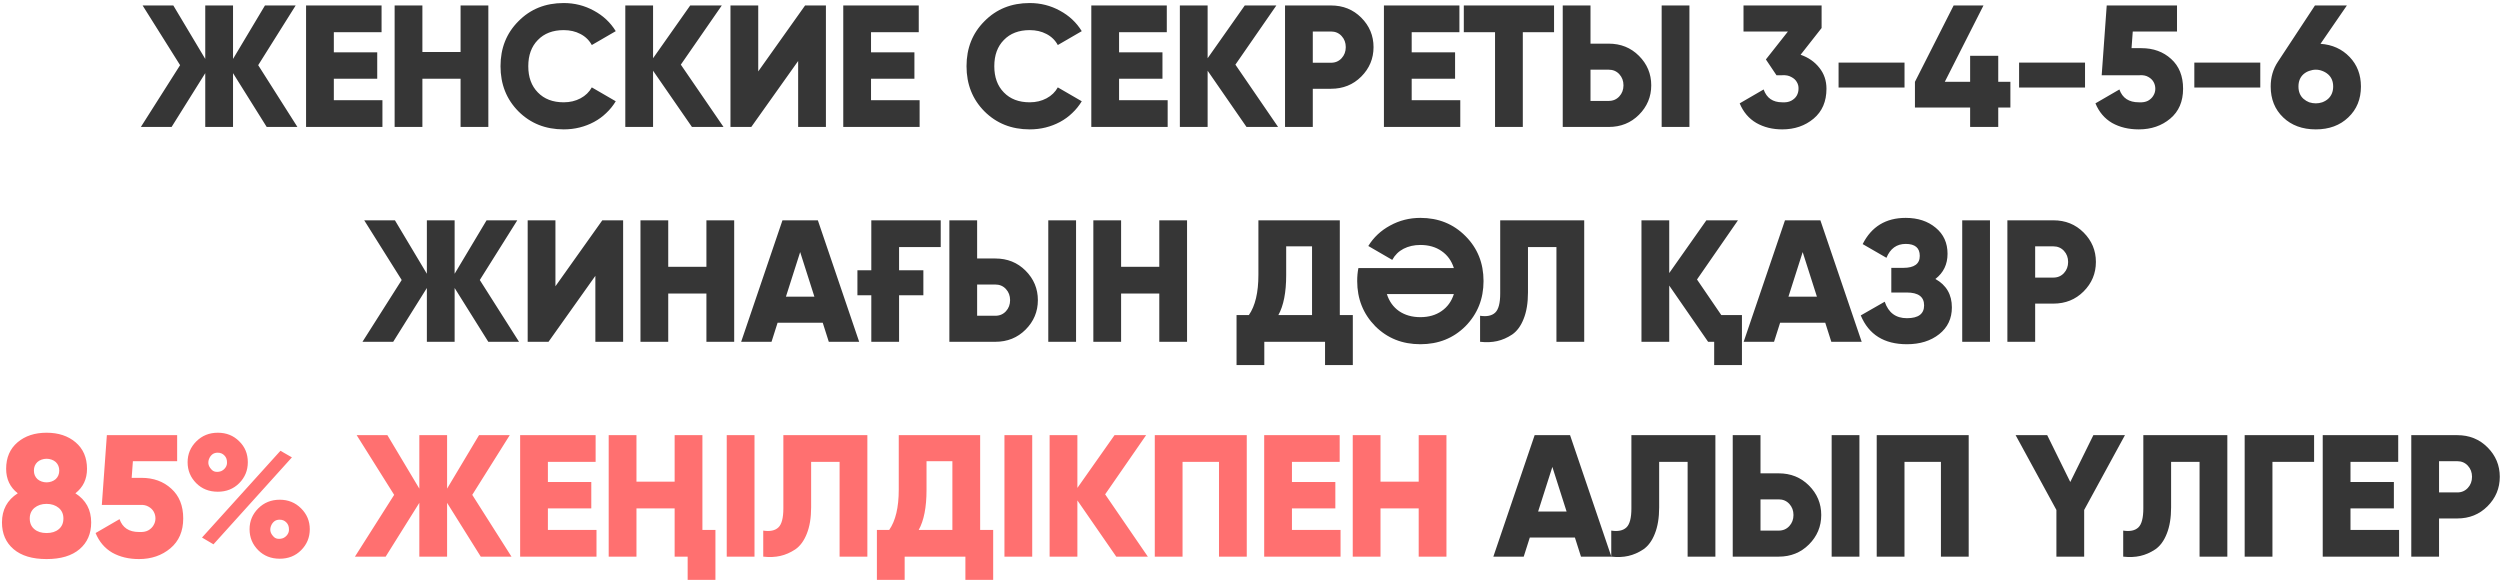 <?xml version="1.0" encoding="UTF-8"?> <svg xmlns="http://www.w3.org/2000/svg" width="256" height="60" viewBox="0 0 256 60" fill="none"><path d="M30.455 13H27.31L23.862 7.491V13H21.018V7.491L17.571 13H14.425L18.442 6.673L14.603 0.56H17.748L21.018 6.034V0.56H23.862V6.034L27.132 0.56H30.277L26.439 6.673L30.455 13ZM34.185 10.263H39.161V13H31.341V0.56H39.072V3.297H34.185V5.358H38.628V8.06H34.185V10.263ZM47.163 0.56H50.006V13H47.163V8.06H43.253V13H40.41V0.56H43.253V5.323H47.163V0.56ZM57.722 13.249C55.862 13.249 54.316 12.633 53.084 11.401C51.863 10.168 51.253 8.628 51.253 6.78C51.253 4.932 51.863 3.397 53.084 2.177C54.304 0.933 55.85 0.311 57.722 0.311C58.836 0.311 59.866 0.572 60.814 1.093C61.762 1.603 62.508 2.302 63.053 3.19L60.601 4.612C60.328 4.114 59.937 3.735 59.428 3.475C58.93 3.214 58.362 3.084 57.722 3.084C56.608 3.084 55.726 3.421 55.074 4.097C54.422 4.76 54.096 5.654 54.096 6.78C54.096 7.906 54.422 8.8 55.074 9.463C55.726 10.139 56.608 10.476 57.722 10.476C58.362 10.476 58.936 10.34 59.446 10.068C59.955 9.795 60.34 9.422 60.601 8.948L63.053 10.37C62.781 10.82 62.455 11.223 62.076 11.578C61.709 11.934 61.294 12.236 60.832 12.485C60.37 12.733 59.878 12.923 59.357 13.053C58.836 13.184 58.291 13.249 57.722 13.249ZM74.089 13H70.855L66.874 7.242V13H64.031V0.56H66.874V5.963L70.677 0.56H73.911L69.717 6.62L74.089 13ZM81.73 13V6.247L76.932 13H74.8V0.56H77.643V7.313L82.441 0.56H84.574V13H81.73ZM89.193 10.263H94.169V13H86.35V0.56H94.08V3.297H89.193V5.358H93.636V8.06H89.193V10.263ZM105.441 13.249C103.581 13.249 102.035 12.633 100.803 11.401C99.582 10.168 98.972 8.628 98.972 6.78C98.972 4.932 99.582 3.397 100.803 2.177C102.023 0.933 103.569 0.311 105.441 0.311C106.555 0.311 107.585 0.572 108.533 1.093C109.481 1.603 110.227 2.302 110.772 3.19L108.32 4.612C108.047 4.114 107.656 3.735 107.147 3.475C106.649 3.214 106.081 3.084 105.441 3.084C104.327 3.084 103.445 3.421 102.793 4.097C102.141 4.76 101.816 5.654 101.816 6.78C101.816 7.906 102.141 8.8 102.793 9.463C103.445 10.139 104.327 10.476 105.441 10.476C106.081 10.476 106.655 10.34 107.165 10.068C107.674 9.795 108.059 9.422 108.32 8.948L110.772 10.37C110.5 10.82 110.174 11.223 109.795 11.578C109.428 11.934 109.013 12.236 108.551 12.485C108.089 12.733 107.597 12.923 107.076 13.053C106.555 13.184 106.01 13.249 105.441 13.249ZM114.593 10.263H119.569V13H111.75V0.56H119.48V3.297H114.593V5.358H119.036V8.06H114.593V10.263ZM130.876 13H127.642L123.661 7.242V13H120.818V0.56H123.661V5.963L127.464 0.56H130.699L126.505 6.62L130.876 13ZM136.296 0.56C137.528 0.56 138.559 0.975 139.389 1.804C140.23 2.645 140.65 3.652 140.65 4.825C140.65 5.998 140.23 7.005 139.389 7.846C138.559 8.676 137.528 9.09 136.296 9.09H134.43V13H131.587V0.56H136.296ZM136.296 6.425C136.735 6.425 137.096 6.271 137.38 5.963C137.665 5.654 137.807 5.275 137.807 4.825C137.807 4.375 137.665 3.996 137.38 3.688C137.096 3.38 136.735 3.226 136.296 3.226H134.43V6.425H136.296ZM144.557 10.263H149.533V13H141.714V0.56H149.444V3.297H144.557V5.358H149V8.06H144.557V10.263ZM159.135 0.56V3.297H155.936V13H153.092V3.297H149.894V0.56H159.135ZM160.024 13V0.56H162.867V4.47H164.733C165.966 4.47 166.996 4.884 167.826 5.714C168.667 6.555 169.087 7.562 169.087 8.735C169.087 9.908 168.667 10.915 167.826 11.756C166.996 12.585 165.966 13 164.733 13H160.024ZM170.154 13V0.56H172.997V13H170.154ZM162.867 10.334H164.733C165.172 10.334 165.533 10.18 165.817 9.872C166.102 9.564 166.244 9.185 166.244 8.735C166.244 8.285 166.102 7.906 165.817 7.597C165.533 7.289 165.172 7.135 164.733 7.135H162.867V10.334ZM184.382 5.607C185.175 5.88 185.815 6.324 186.301 6.94C186.787 7.544 187.03 8.261 187.03 9.09C187.03 10.393 186.591 11.412 185.715 12.147C184.838 12.882 183.766 13.249 182.498 13.249C181.503 13.249 180.62 13.03 179.85 12.591C179.08 12.141 178.511 11.472 178.144 10.583L180.596 9.161C180.904 10.038 181.538 10.476 182.498 10.476C182.865 10.5 183.173 10.447 183.422 10.316C183.683 10.174 183.872 9.997 183.991 9.783C184.109 9.57 184.168 9.339 184.168 9.09C184.18 8.841 184.121 8.61 183.991 8.397C183.872 8.184 183.683 8.012 183.422 7.882C183.173 7.74 182.865 7.68 182.498 7.704H181.911L180.827 6.087L183.084 3.226H178.535V0.56H186.532V2.87L184.382 5.607ZM188.27 8.966V6.407H195.023V8.966H188.27ZM205.864 8.379V11.01H204.62V13H201.741V11.01H196.09V8.379L200.053 0.56H203.109L199.146 8.379H201.741V5.714H204.62V8.379H205.864ZM206.754 8.966V6.407H213.507V8.966H206.754ZM219.283 4.932C220.503 4.932 221.516 5.299 222.322 6.034C223.139 6.768 223.548 7.787 223.548 9.09C223.548 10.393 223.109 11.412 222.233 12.147C221.356 12.882 220.284 13.249 219.016 13.249C217.974 13.249 217.061 13.03 216.279 12.591C215.509 12.141 214.941 11.472 214.573 10.583L217.026 9.161C217.334 10.038 217.997 10.476 219.016 10.476C219.395 10.5 219.709 10.447 219.958 10.316C220.207 10.174 220.39 9.997 220.509 9.783C220.639 9.57 220.704 9.339 220.704 9.09C220.704 8.841 220.645 8.61 220.527 8.397C220.408 8.184 220.23 8.012 219.994 7.882C219.757 7.74 219.46 7.68 219.105 7.704H215.213L215.728 0.56H222.926V3.226H218.394L218.27 4.932H219.283ZM224.699 8.966V6.407H231.453V8.966H224.699ZM237.619 4.487C238.828 4.57 239.823 5.021 240.605 5.838C241.375 6.644 241.76 7.651 241.76 8.859C241.76 10.151 241.328 11.205 240.463 12.023C239.61 12.84 238.502 13.249 237.139 13.249C235.765 13.249 234.651 12.84 233.798 12.023C232.945 11.205 232.519 10.151 232.519 8.859C232.519 7.911 232.762 7.07 233.248 6.336L237.051 0.56H240.321L237.619 4.487ZM235.878 10.121C236.055 10.275 236.251 10.393 236.464 10.476C236.689 10.547 236.914 10.583 237.139 10.583C237.365 10.583 237.584 10.547 237.797 10.476C238.022 10.393 238.224 10.275 238.401 10.121C238.745 9.801 238.917 9.381 238.917 8.859C238.917 8.338 238.745 7.923 238.401 7.615C238.224 7.461 238.022 7.343 237.797 7.26C237.584 7.177 237.365 7.135 237.139 7.135C236.914 7.135 236.689 7.177 236.464 7.26C236.251 7.331 236.055 7.443 235.878 7.597C235.534 7.906 235.362 8.326 235.362 8.859C235.362 9.392 235.534 9.813 235.878 10.121ZM53.148 35H50.002L46.554 29.491V35H43.711V29.491L40.263 35H37.118L41.134 28.673L37.296 22.56H40.441L43.711 28.034V22.56H46.554V28.034L49.825 22.56H52.97L49.131 28.673L53.148 35ZM60.965 35V28.247L56.167 35H54.034V22.56H56.877V29.313L61.676 22.56H63.808V35H60.965ZM72.337 22.56H75.181V35H72.337V30.059H68.427V35H65.584V22.56H68.427V27.323H72.337V22.56ZM84.869 35L84.247 33.045H79.626L79.004 35H75.894L80.124 22.56H83.749L87.979 35H84.869ZM80.479 30.379H83.394L81.937 25.812L80.479 30.379ZM87.8 27.678H89.222V22.56H96.33V25.297H92.065V27.678H94.553V30.237H92.065V35H89.222V30.237H87.8V27.678ZM97.215 35V22.56H100.058V26.47H101.924C103.156 26.47 104.187 26.884 105.016 27.714C105.857 28.555 106.278 29.562 106.278 30.735C106.278 31.908 105.857 32.915 105.016 33.756C104.187 34.585 103.156 35 101.924 35H97.215ZM107.344 35V22.56H110.188V35H107.344ZM100.058 32.334H101.924C102.362 32.334 102.724 32.18 103.008 31.872C103.292 31.564 103.434 31.185 103.434 30.735C103.434 30.285 103.292 29.905 103.008 29.598C102.724 29.289 102.362 29.135 101.924 29.135H100.058V32.334ZM118.711 22.56H121.554V35H118.711V30.059H114.801V35H111.958V22.56H114.801V27.323H118.711V22.56ZM137.196 32.263H138.529V37.381H135.685V35H129.465V37.381H126.622V32.263H127.884C128.535 31.327 128.861 29.953 128.861 28.14V22.56H137.196V32.263ZM134.353 32.263V25.226H131.705V28.176C131.705 29.941 131.438 31.303 130.905 32.263H134.353ZM138.977 28.78C138.977 28.294 139.018 27.85 139.101 27.447H148.875C148.638 26.701 148.218 26.12 147.614 25.706C147.021 25.291 146.298 25.084 145.445 25.084C144.806 25.084 144.231 25.214 143.722 25.474C143.224 25.735 142.839 26.114 142.566 26.612L140.114 25.19C140.659 24.302 141.405 23.603 142.353 23.093C143.301 22.572 144.332 22.311 145.445 22.311C147.294 22.311 148.834 22.933 150.066 24.177C151.298 25.409 151.914 26.944 151.914 28.78C151.914 30.605 151.298 32.145 150.066 33.401C148.834 34.633 147.294 35.249 145.445 35.249C143.597 35.249 142.057 34.633 140.825 33.401C139.593 32.145 138.977 30.605 138.977 28.78ZM142.016 30.113C142.253 30.859 142.667 31.44 143.26 31.855C143.864 32.269 144.592 32.477 145.445 32.477C146.298 32.477 147.021 32.269 147.614 31.855C148.218 31.44 148.638 30.859 148.875 30.113H142.016ZM151.56 32.334C152.247 32.441 152.762 32.334 153.106 32.014C153.449 31.695 153.621 31.043 153.621 30.059V22.56H162.223V35H159.379V25.297H156.465V29.953C156.465 31.019 156.316 31.92 156.02 32.654C155.736 33.377 155.345 33.91 154.847 34.254C154.35 34.585 153.834 34.81 153.301 34.929C152.78 35.047 152.199 35.071 151.56 35V32.334ZM176.261 32.263H178.375V37.381H175.532V35H174.91L170.929 29.242V35H168.086V22.56H170.929V27.962L174.732 22.56H177.967L173.773 28.62L176.261 32.263ZM187.527 35L186.905 33.045H182.284L181.662 35H178.552L182.782 22.56H186.407L190.637 35H187.527ZM183.137 30.379H186.052L184.594 25.812L183.137 30.379ZM198.184 28.567C199.309 29.195 199.872 30.166 199.872 31.481C199.872 32.619 199.44 33.531 198.575 34.218C197.71 34.905 196.608 35.249 195.269 35.249C192.935 35.249 191.36 34.265 190.542 32.299L192.995 30.895C193.374 32.02 194.132 32.583 195.269 32.583C196.442 32.583 197.029 32.145 197.029 31.268C197.029 30.391 196.436 29.953 195.252 29.953H193.67V27.429H194.896C196.022 27.429 196.585 27.021 196.585 26.203C196.585 25.386 196.105 24.977 195.145 24.977C194.221 24.977 193.563 25.451 193.172 26.399L190.738 24.995C191.638 23.206 193.107 22.311 195.145 22.311C196.389 22.311 197.414 22.649 198.219 23.324C199.025 23.988 199.428 24.876 199.428 25.99C199.428 27.068 199.013 27.927 198.184 28.567ZM200.931 22.56H203.774V35H200.931V22.56ZM210.266 22.56C211.498 22.56 212.529 22.975 213.358 23.804C214.199 24.645 214.62 25.652 214.62 26.825C214.62 27.998 214.199 29.005 213.358 29.846C212.529 30.676 211.498 31.09 210.266 31.09H208.4V35H205.556V22.56H210.266ZM210.266 28.425C210.704 28.425 211.065 28.271 211.35 27.962C211.634 27.654 211.776 27.275 211.776 26.825C211.776 26.375 211.634 25.996 211.35 25.688C211.065 25.38 210.704 25.226 210.266 25.226H208.4V28.425H210.266ZM161.893 57L161.271 55.045H156.651L156.029 57H152.919L157.148 44.56H160.774L165.003 57H161.893ZM157.504 52.379H160.418L158.961 47.812L157.504 52.379ZM164.993 54.334C165.681 54.441 166.196 54.334 166.54 54.014C166.883 53.694 167.055 53.043 167.055 52.059V44.56H175.656V57H172.813V47.297H169.898V51.953C169.898 53.019 169.75 53.92 169.454 54.654C169.17 55.377 168.779 55.91 168.281 56.254C167.784 56.585 167.268 56.81 166.735 56.929C166.214 57.047 165.633 57.071 164.993 57V54.334ZM177.432 57V44.56H180.275V48.47H182.141C183.374 48.47 184.404 48.884 185.234 49.714C186.075 50.555 186.495 51.562 186.495 52.735C186.495 53.908 186.075 54.915 185.234 55.756C184.404 56.585 183.374 57 182.141 57H177.432ZM187.562 57V44.56H190.405V57H187.562ZM180.275 54.334H182.141C182.58 54.334 182.941 54.18 183.225 53.872C183.51 53.564 183.652 53.185 183.652 52.735C183.652 52.285 183.51 51.906 183.225 51.597C182.941 51.289 182.58 51.135 182.141 51.135H180.275V54.334ZM201.594 44.56V57H198.751V47.297H195.019V57H192.175V44.56H201.594ZM217.595 44.56L213.419 52.219V57H210.576V52.219L206.399 44.56H209.634L211.997 49.358L214.361 44.56H217.595ZM217.416 54.334C218.103 54.441 218.618 54.334 218.962 54.014C219.305 53.694 219.477 53.043 219.477 52.059V44.56H228.079V57H225.235V47.297H222.321V51.953C222.321 53.019 222.172 53.92 221.876 54.654C221.592 55.377 221.201 55.91 220.703 56.254C220.206 56.585 219.69 56.81 219.157 56.929C218.636 57.047 218.055 57.071 217.416 57V54.334ZM236.963 44.56V47.297H232.698V57H229.854V44.56H236.963ZM240.69 54.263H245.666V57H237.847V44.56H245.577V47.297H240.69V49.358H245.133V52.059H240.69V54.263ZM251.624 44.56C252.856 44.56 253.887 44.975 254.716 45.804C255.558 46.645 255.978 47.652 255.978 48.825C255.978 49.998 255.558 51.005 254.716 51.846C253.887 52.676 252.856 53.09 251.624 53.09H249.758V57H246.915V44.56H251.624ZM251.624 50.425C252.063 50.425 252.424 50.271 252.708 49.962C252.993 49.654 253.135 49.275 253.135 48.825C253.135 48.375 252.993 47.996 252.708 47.688C252.424 47.38 252.063 47.226 251.624 47.226H249.758V50.425H251.624Z" fill="#363636"></path><path d="M7.72 50.513C8.798 51.201 9.337 52.196 9.337 53.499C9.337 54.648 8.94 55.56 8.146 56.236C7.352 56.911 6.227 57.249 4.769 57.249C3.312 57.249 2.187 56.911 1.393 56.236C0.599 55.56 0.202 54.648 0.202 53.499C0.202 52.196 0.741 51.201 1.819 50.513C1.026 49.897 0.629 49.062 0.629 48.008C0.629 46.858 1.02 45.952 1.802 45.289C2.572 44.637 3.561 44.311 4.769 44.311C5.978 44.311 6.967 44.637 7.737 45.289C8.519 45.952 8.91 46.858 8.91 48.008C8.91 49.062 8.513 49.897 7.72 50.513ZM5.711 47.315C5.593 47.208 5.451 47.125 5.285 47.066C5.119 47.007 4.947 46.977 4.769 46.977C4.592 46.977 4.42 47.007 4.254 47.066C4.088 47.125 3.946 47.208 3.828 47.315C3.591 47.54 3.472 47.83 3.472 48.185C3.472 48.541 3.591 48.831 3.828 49.056C3.946 49.163 4.088 49.246 4.254 49.305C4.42 49.364 4.592 49.394 4.769 49.394C4.947 49.394 5.119 49.364 5.285 49.305C5.451 49.246 5.593 49.163 5.711 49.056C5.948 48.831 6.067 48.541 6.067 48.185C6.067 47.83 5.948 47.54 5.711 47.315ZM3.526 54.192C3.834 54.453 4.248 54.583 4.769 54.583C5.291 54.583 5.705 54.453 6.013 54.192C6.333 53.931 6.493 53.564 6.493 53.09C6.493 52.64 6.333 52.279 6.013 52.006C5.682 51.734 5.267 51.597 4.769 51.597C4.272 51.597 3.857 51.734 3.526 52.006C3.206 52.279 3.046 52.64 3.046 53.09C3.046 53.564 3.206 53.931 3.526 54.192ZM14.496 48.932C15.717 48.932 16.73 49.299 17.535 50.034C18.353 50.768 18.762 51.787 18.762 53.09C18.762 54.394 18.323 55.412 17.447 56.147C16.57 56.882 15.498 57.249 14.23 57.249C13.187 57.249 12.275 57.03 11.493 56.591C10.723 56.141 10.154 55.472 9.787 54.583L12.239 53.161C12.547 54.038 13.211 54.477 14.23 54.477C14.609 54.5 14.923 54.447 15.172 54.316C15.421 54.174 15.604 53.997 15.723 53.783C15.853 53.57 15.918 53.339 15.918 53.09C15.918 52.842 15.859 52.611 15.74 52.397C15.622 52.184 15.444 52.012 15.207 51.882C14.97 51.74 14.674 51.68 14.319 51.704H10.427L10.942 44.56H18.14V47.226H13.608L13.483 48.932H14.496ZM25.377 47.332C25.377 48.173 25.081 48.89 24.489 49.483C23.908 50.063 23.18 50.353 22.303 50.353C21.414 50.353 20.68 50.063 20.099 49.483C19.507 48.89 19.211 48.173 19.211 47.332C19.211 46.503 19.507 45.792 20.099 45.2C20.692 44.607 21.426 44.311 22.303 44.311C23.18 44.311 23.908 44.602 24.489 45.182C25.081 45.751 25.377 46.468 25.377 47.332ZM20.686 55.045L28.718 46.159L29.891 46.835L21.859 55.738L20.686 55.045ZM23.245 47.332C23.245 47.048 23.156 46.817 22.978 46.639C22.801 46.45 22.57 46.355 22.285 46.355C22.072 46.355 21.888 46.414 21.734 46.533C21.592 46.651 21.485 46.799 21.414 46.977C21.343 47.143 21.32 47.321 21.343 47.51C21.379 47.7 21.468 47.871 21.61 48.025C21.74 48.191 21.9 48.286 22.09 48.31C22.291 48.334 22.481 48.31 22.658 48.239C22.836 48.156 22.978 48.037 23.085 47.883C23.203 47.717 23.257 47.534 23.245 47.332ZM30.833 56.343C30.253 56.923 29.524 57.213 28.647 57.213C27.759 57.213 27.024 56.923 26.444 56.343C25.851 55.75 25.555 55.033 25.555 54.192C25.555 53.363 25.851 52.652 26.444 52.059C27.036 51.467 27.771 51.171 28.647 51.171C29.512 51.171 30.241 51.467 30.833 52.059C31.426 52.652 31.722 53.363 31.722 54.192C31.722 55.033 31.426 55.75 30.833 56.343ZM29.589 54.192C29.589 53.908 29.5 53.677 29.323 53.499C29.145 53.309 28.914 53.215 28.63 53.215C28.416 53.215 28.233 53.274 28.079 53.392C27.936 53.511 27.83 53.659 27.759 53.837C27.688 54.003 27.664 54.18 27.688 54.37C27.723 54.559 27.812 54.731 27.954 54.885C28.085 55.051 28.244 55.146 28.434 55.169C28.636 55.193 28.825 55.169 29.003 55.099C29.18 55.016 29.323 54.897 29.429 54.743C29.548 54.577 29.601 54.394 29.589 54.192ZM52.375 57H49.23L45.782 51.491V57H42.939V51.491L39.491 57H36.346L40.362 50.673L36.523 44.56H39.669L42.939 50.034V44.56H45.782V50.034L49.052 44.56H52.198L48.359 50.673L52.375 57ZM56.105 54.263H61.081V57H53.262V44.56H60.992V47.297H56.105V49.358H60.548V52.059H56.105V54.263ZM70.416 57H69.083V52.059H65.174V57H62.33V44.56H65.174V49.323H69.083V44.56H71.927V54.263H73.26V59.381H70.416V57ZM74.418 44.56H77.261V57H74.418V44.56ZM78.155 54.334C78.842 54.441 79.358 54.334 79.701 54.014C80.045 53.694 80.216 53.043 80.216 52.059V44.56H88.818V57H85.974V47.297H83.06V51.953C83.06 53.019 82.912 53.92 82.616 54.654C82.331 55.377 81.94 55.91 81.443 56.254C80.945 56.585 80.43 56.81 79.897 56.929C79.375 57.047 78.795 57.071 78.155 57V54.334ZM100.368 54.263H101.701V59.381H98.857V57H92.637V59.381H89.794V54.263H91.056C91.707 53.327 92.033 51.953 92.033 50.14V44.56H100.368V54.263ZM97.524 54.263V47.226H94.876V50.176C94.876 51.941 94.61 53.303 94.077 54.263H97.524ZM102.855 44.56H105.699V57H102.855V44.56ZM117.539 57H114.305L110.324 51.242V57H107.481V44.56H110.324V49.962L114.127 44.56H117.362L113.167 50.62L117.539 57ZM127.669 44.56V57H124.825V47.297H121.093V57H118.25V44.56H127.669ZM132.296 54.263H137.272V57H129.453V44.56H137.183V47.297H132.296V49.358H136.739V52.059H132.296V54.263ZM145.274 44.56H148.117V57H145.274V52.059H141.364V57H138.521V44.56H141.364V49.323H145.274V44.56Z" fill="#FF7070"></path></svg> 